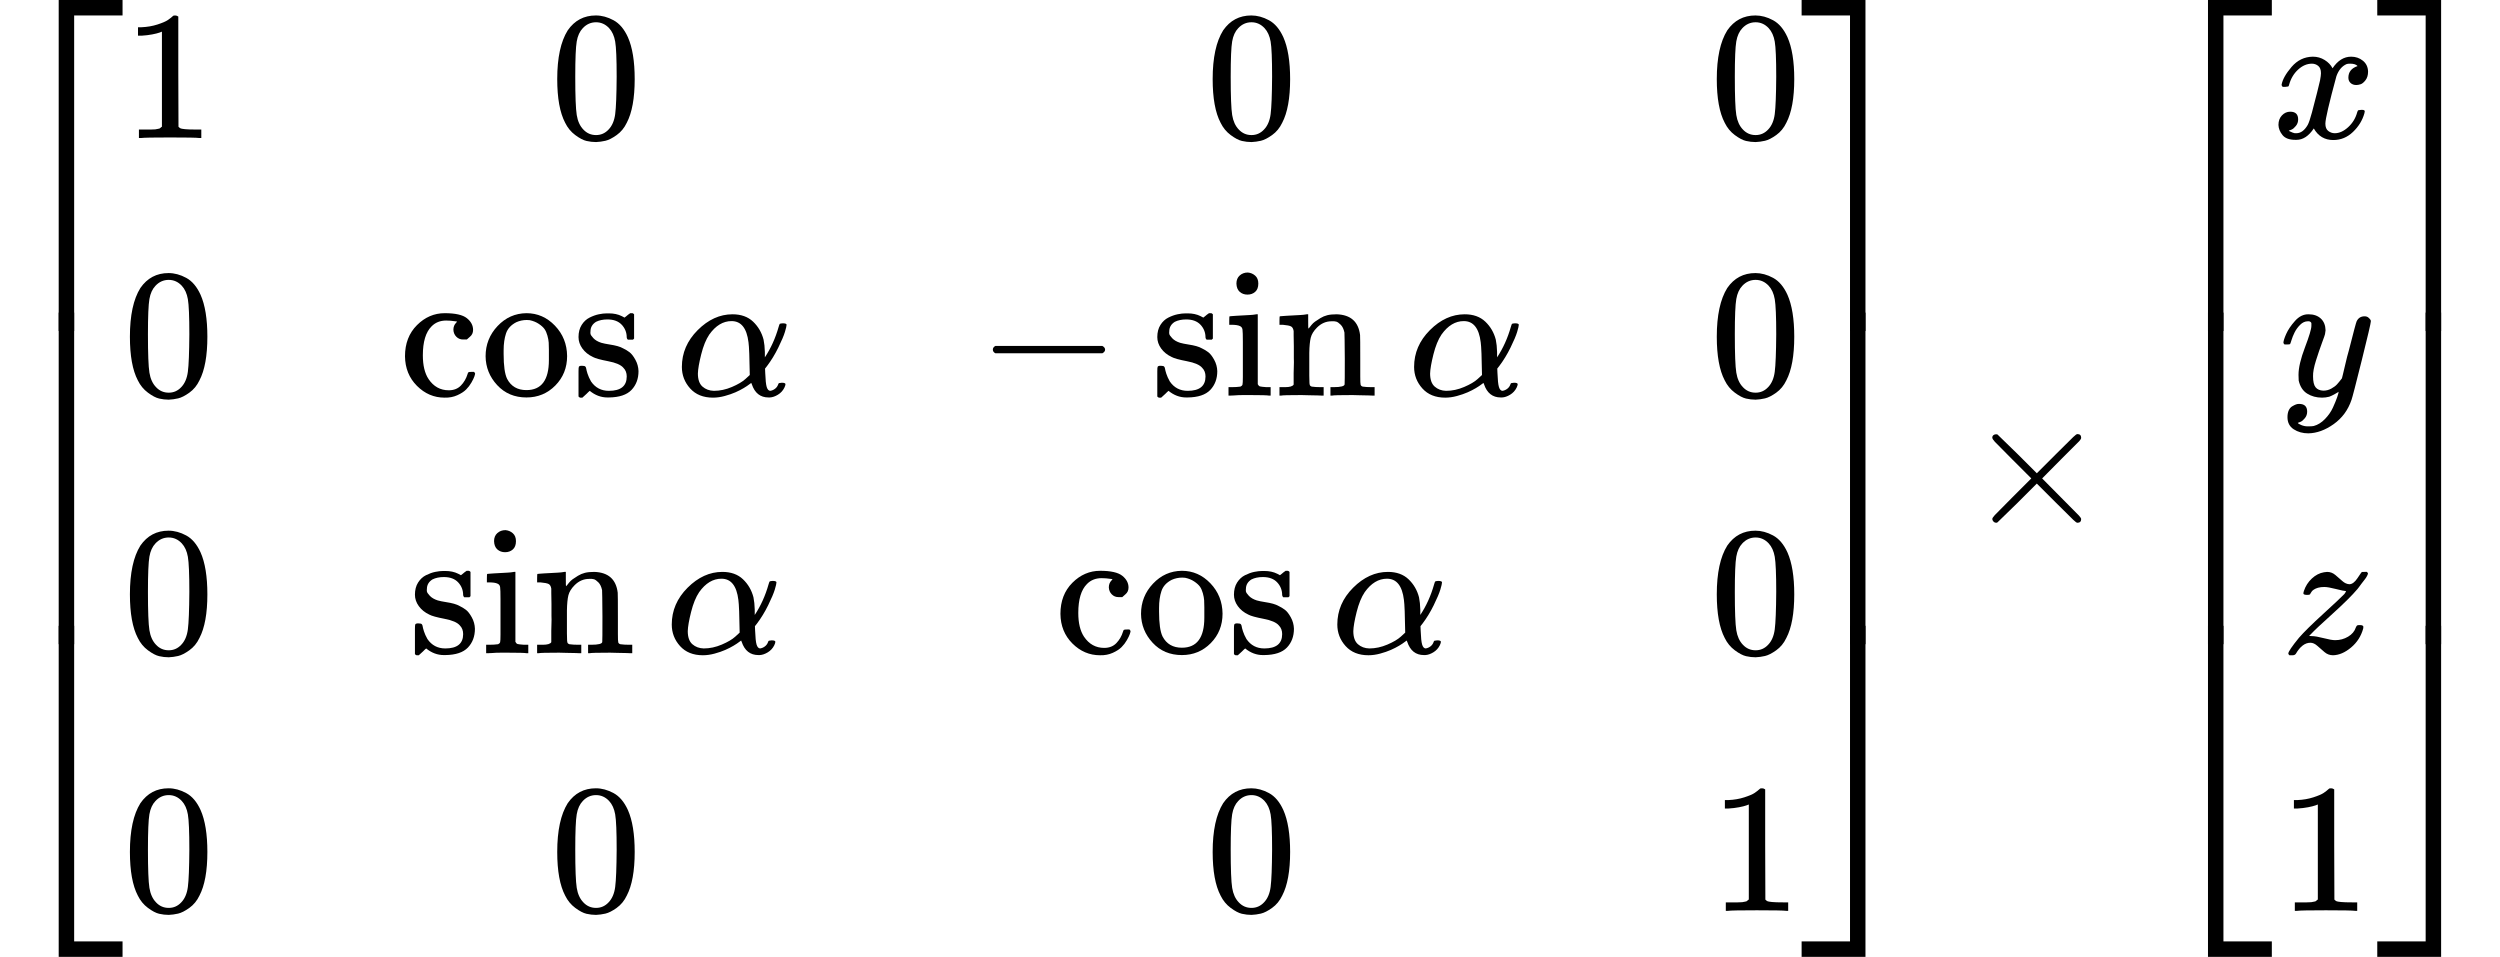 <?xml version="1.0" encoding="UTF-8" standalone="no" ?>
<svg xmlns="http://www.w3.org/2000/svg" width="30.739ex" height="11.765ex" viewBox="0 -2850 13586.4 5200" xmlns:xlink="http://www.w3.org/1999/xlink" aria-hidden="true" style=""><defs><path id="MJX-526-TEX-S4-23A1" d="M319 -645V1154H666V1070H403V-645H319Z"></path><path id="MJX-526-TEX-S4-23A3" d="M319 -644V1155H403V-560H666V-644H319Z"></path><path id="MJX-526-TEX-S4-23A2" d="M319 0V602H403V0H319Z"></path><path id="MJX-526-TEX-N-31" d="M213 578L200 573Q186 568 160 563T102 556H83V602H102Q149 604 189 617T245 641T273 663Q275 666 285 666Q294 666 302 660V361L303 61Q310 54 315 52T339 48T401 46H427V0H416Q395 3 257 3Q121 3 100 0H88V46H114Q136 46 152 46T177 47T193 50T201 52T207 57T213 61V578Z"></path><path id="MJX-526-TEX-N-30" d="M96 585Q152 666 249 666Q297 666 345 640T423 548Q460 465 460 320Q460 165 417 83Q397 41 362 16T301 -15T250 -22Q224 -22 198 -16T137 16T82 83Q39 165 39 320Q39 494 96 585ZM321 597Q291 629 250 629Q208 629 178 597Q153 571 145 525T137 333Q137 175 145 125T181 46Q209 16 250 16Q290 16 318 46Q347 76 354 130T362 333Q362 478 354 524T321 597Z"></path><path id="MJX-526-TEX-N-63" d="M370 305T349 305T313 320T297 358Q297 381 312 396Q317 401 317 402T307 404Q281 408 258 408Q209 408 178 376Q131 329 131 219Q131 137 162 90Q203 29 272 29Q313 29 338 55T374 117Q376 125 379 127T395 129H409Q415 123 415 120Q415 116 411 104T395 71T366 33T318 2T249 -11Q163 -11 99 53T34 214Q34 318 99 383T250 448T370 421T404 357Q404 334 387 320Z"></path><path id="MJX-526-TEX-N-6F" d="M28 214Q28 309 93 378T250 448Q340 448 405 380T471 215Q471 120 407 55T250 -10Q153 -10 91 57T28 214ZM250 30Q372 30 372 193V225V250Q372 272 371 288T364 326T348 362T317 390T268 410Q263 411 252 411Q222 411 195 399Q152 377 139 338T126 246V226Q126 130 145 91Q177 30 250 30Z"></path><path id="MJX-526-TEX-N-73" d="M295 316Q295 356 268 385T190 414Q154 414 128 401Q98 382 98 349Q97 344 98 336T114 312T157 287Q175 282 201 278T245 269T277 256Q294 248 310 236T342 195T359 133Q359 71 321 31T198 -10H190Q138 -10 94 26L86 19L77 10Q71 4 65 -1L54 -11H46H42Q39 -11 33 -5V74V132Q33 153 35 157T45 162H54Q66 162 70 158T75 146T82 119T101 77Q136 26 198 26Q295 26 295 104Q295 133 277 151Q257 175 194 187T111 210Q75 227 54 256T33 318Q33 357 50 384T93 424T143 442T187 447H198Q238 447 268 432L283 424L292 431Q302 440 314 448H322H326Q329 448 335 442V310L329 304H301Q295 310 295 316Z"></path><path id="MJX-526-TEX-N-2061" d=""></path><path id="MJX-526-TEX-I-1D6FC" d="M34 156Q34 270 120 356T309 442Q379 442 421 402T478 304Q484 275 485 237V208Q534 282 560 374Q564 388 566 390T582 393Q603 393 603 385Q603 376 594 346T558 261T497 161L486 147L487 123Q489 67 495 47T514 26Q528 28 540 37T557 60Q559 67 562 68T577 70Q597 70 597 62Q597 56 591 43Q579 19 556 5T512 -10H505Q438 -10 414 62L411 69L400 61Q390 53 370 41T325 18T267 -2T203 -11Q124 -11 79 39T34 156ZM208 26Q257 26 306 47T379 90L403 112Q401 255 396 290Q382 405 304 405Q235 405 183 332Q156 292 139 224T121 120Q121 71 146 49T208 26Z"></path><path id="MJX-526-TEX-N-2212" d="M84 237T84 250T98 270H679Q694 262 694 250T679 230H98Q84 237 84 250Z"></path><path id="MJX-526-TEX-N-69" d="M69 609Q69 637 87 653T131 669Q154 667 171 652T188 609Q188 579 171 564T129 549Q104 549 87 564T69 609ZM247 0Q232 3 143 3Q132 3 106 3T56 1L34 0H26V46H42Q70 46 91 49Q100 53 102 60T104 102V205V293Q104 345 102 359T88 378Q74 385 41 385H30V408Q30 431 32 431L42 432Q52 433 70 434T106 436Q123 437 142 438T171 441T182 442H185V62Q190 52 197 50T232 46H255V0H247Z"></path><path id="MJX-526-TEX-N-6E" d="M41 46H55Q94 46 102 60V68Q102 77 102 91T102 122T103 161T103 203Q103 234 103 269T102 328V351Q99 370 88 376T43 385H25V408Q25 431 27 431L37 432Q47 433 65 434T102 436Q119 437 138 438T167 441T178 442H181V402Q181 364 182 364T187 369T199 384T218 402T247 421T285 437Q305 442 336 442Q450 438 463 329Q464 322 464 190V104Q464 66 466 59T477 49Q498 46 526 46H542V0H534L510 1Q487 2 460 2T422 3Q319 3 310 0H302V46H318Q379 46 379 62Q380 64 380 200Q379 335 378 343Q372 371 358 385T334 402T308 404Q263 404 229 370Q202 343 195 315T187 232V168V108Q187 78 188 68T191 55T200 49Q221 46 249 46H265V0H257L234 1Q210 2 183 2T145 3Q42 3 33 0H25V46H41Z"></path><path id="MJX-526-TEX-S4-23A4" d="M0 1070V1154H347V-645H263V1070H0Z"></path><path id="MJX-526-TEX-S4-23A6" d="M263 -560V1155H347V-644H0V-560H263Z"></path><path id="MJX-526-TEX-S4-23A5" d="M263 0V602H347V0H263Z"></path><path id="MJX-526-TEX-N-D7" d="M630 29Q630 9 609 9Q604 9 587 25T493 118L389 222L284 117Q178 13 175 11Q171 9 168 9Q160 9 154 15T147 29Q147 36 161 51T255 146L359 250L255 354Q174 435 161 449T147 471Q147 480 153 485T168 490Q173 490 175 489Q178 487 284 383L389 278L493 382Q570 459 587 475T609 491Q630 491 630 471Q630 464 620 453T522 355L418 250L522 145Q606 61 618 48T630 29Z"></path><path id="MJX-526-TEX-I-1D465" d="M52 289Q59 331 106 386T222 442Q257 442 286 424T329 379Q371 442 430 442Q467 442 494 420T522 361Q522 332 508 314T481 292T458 288Q439 288 427 299T415 328Q415 374 465 391Q454 404 425 404Q412 404 406 402Q368 386 350 336Q290 115 290 78Q290 50 306 38T341 26Q378 26 414 59T463 140Q466 150 469 151T485 153H489Q504 153 504 145Q504 144 502 134Q486 77 440 33T333 -11Q263 -11 227 52Q186 -10 133 -10H127Q78 -10 57 16T35 71Q35 103 54 123T99 143Q142 143 142 101Q142 81 130 66T107 46T94 41L91 40Q91 39 97 36T113 29T132 26Q168 26 194 71Q203 87 217 139T245 247T261 313Q266 340 266 352Q266 380 251 392T217 404Q177 404 142 372T93 290Q91 281 88 280T72 278H58Q52 284 52 289Z"></path><path id="MJX-526-TEX-I-1D466" d="M21 287Q21 301 36 335T84 406T158 442Q199 442 224 419T250 355Q248 336 247 334Q247 331 231 288T198 191T182 105Q182 62 196 45T238 27Q261 27 281 38T312 61T339 94Q339 95 344 114T358 173T377 247Q415 397 419 404Q432 431 462 431Q475 431 483 424T494 412T496 403Q496 390 447 193T391 -23Q363 -106 294 -155T156 -205Q111 -205 77 -183T43 -117Q43 -95 50 -80T69 -58T89 -48T106 -45Q150 -45 150 -87Q150 -107 138 -122T115 -142T102 -147L99 -148Q101 -153 118 -160T152 -167H160Q177 -167 186 -165Q219 -156 247 -127T290 -65T313 -9T321 21L315 17Q309 13 296 6T270 -6Q250 -11 231 -11Q185 -11 150 11T104 82Q103 89 103 113Q103 170 138 262T173 379Q173 380 173 381Q173 390 173 393T169 400T158 404H154Q131 404 112 385T82 344T65 302T57 280Q55 278 41 278H27Q21 284 21 287Z"></path><path id="MJX-526-TEX-I-1D467" d="M347 338Q337 338 294 349T231 360Q211 360 197 356T174 346T162 335T155 324L153 320Q150 317 138 317Q117 317 117 325Q117 330 120 339Q133 378 163 406T229 440Q241 442 246 442Q271 442 291 425T329 392T367 375Q389 375 411 408T434 441Q435 442 449 442H462Q468 436 468 434Q468 430 463 420T449 399T432 377T418 358L411 349Q368 298 275 214T160 106L148 94L163 93Q185 93 227 82T290 71Q328 71 360 90T402 140Q406 149 409 151T424 153Q443 153 443 143Q443 138 442 134Q425 72 376 31T278 -11Q252 -11 232 6T193 40T155 57Q111 57 76 -3Q70 -11 59 -11H54H41Q35 -5 35 -2Q35 13 93 84Q132 129 225 214T340 322Q352 338 347 338Z"></path></defs><g stroke="currentColor" fill="currentColor" stroke-width="0" transform="matrix(1 0 0 -1 0 0)"><g data-mml-node="math"><g data-mml-node="mrow"><g data-mml-node="mo"><use xlink:href="#MJX-526-TEX-S4-23A1" transform="translate(0, 1696)"></use><use xlink:href="#MJX-526-TEX-S4-23A3" transform="translate(0, -1706)"></use><svg width="667" height="1802" y="-651" x="0" viewBox="0 450.5 667 1802"><use xlink:href="#MJX-526-TEX-S4-23A2" transform="scale(1, 4.49)"></use></svg></g><g data-mml-node="mtable" transform="translate(667, 0)"><g data-mml-node="mtr" transform="translate(0, 2100)"><g data-mml-node="mtd"><g data-mml-node="mn"><use xlink:href="#MJX-526-TEX-N-31"></use></g></g><g data-mml-node="mtd" transform="translate(2322.3, 0)"><g data-mml-node="mn"><use xlink:href="#MJX-526-TEX-N-30"></use></g></g><g data-mml-node="mtd" transform="translate(5884.3, 0)"><g data-mml-node="mn"><use xlink:href="#MJX-526-TEX-N-30"></use></g></g><g data-mml-node="mtd" transform="translate(8624, 0)"><g data-mml-node="mn"><use xlink:href="#MJX-526-TEX-N-30"></use></g></g></g><g data-mml-node="mtr" transform="translate(0, 700)"><g data-mml-node="mtd"><g data-mml-node="mn"><use xlink:href="#MJX-526-TEX-N-30"></use></g></g><g data-mml-node="mtd" transform="translate(1500, 0)"><g data-mml-node="mi"><use xlink:href="#MJX-526-TEX-N-63"></use><use xlink:href="#MJX-526-TEX-N-6F" transform="translate(444, 0)"></use><use xlink:href="#MJX-526-TEX-N-73" transform="translate(944, 0)"></use></g><g data-mml-node="mo" transform="translate(1338, 0)"><use xlink:href="#MJX-526-TEX-N-2061"></use></g><g data-mml-node="mi" transform="translate(1504.7, 0)"><use xlink:href="#MJX-526-TEX-I-1D6FC"></use></g></g><g data-mml-node="mtd" transform="translate(4644.7, 0)"><g data-mml-node="mo"><use xlink:href="#MJX-526-TEX-N-2212"></use></g><g data-mml-node="mi" transform="translate(944.7, 0)"><use xlink:href="#MJX-526-TEX-N-73"></use><use xlink:href="#MJX-526-TEX-N-69" transform="translate(394, 0)"></use><use xlink:href="#MJX-526-TEX-N-6E" transform="translate(672, 0)"></use></g><g data-mml-node="mo" transform="translate(2172.7, 0)"><use xlink:href="#MJX-526-TEX-N-2061"></use></g><g data-mml-node="mi" transform="translate(2339.3, 0)"><use xlink:href="#MJX-526-TEX-I-1D6FC"></use></g></g><g data-mml-node="mtd" transform="translate(8624, 0)"><g data-mml-node="mn"><use xlink:href="#MJX-526-TEX-N-30"></use></g></g></g><g data-mml-node="mtr" transform="translate(0, -700)"><g data-mml-node="mtd"><g data-mml-node="mn"><use xlink:href="#MJX-526-TEX-N-30"></use></g></g><g data-mml-node="mtd" transform="translate(1555, 0)"><g data-mml-node="mi"><use xlink:href="#MJX-526-TEX-N-73"></use><use xlink:href="#MJX-526-TEX-N-69" transform="translate(394, 0)"></use><use xlink:href="#MJX-526-TEX-N-6E" transform="translate(672, 0)"></use></g><g data-mml-node="mo" transform="translate(1228, 0)"><use xlink:href="#MJX-526-TEX-N-2061"></use></g><g data-mml-node="mi" transform="translate(1394.7, 0)"><use xlink:href="#MJX-526-TEX-I-1D6FC"></use></g></g><g data-mml-node="mtd" transform="translate(5062, 0)"><g data-mml-node="mi"><use xlink:href="#MJX-526-TEX-N-63"></use><use xlink:href="#MJX-526-TEX-N-6F" transform="translate(444, 0)"></use><use xlink:href="#MJX-526-TEX-N-73" transform="translate(944, 0)"></use></g><g data-mml-node="mo" transform="translate(1338, 0)"><use xlink:href="#MJX-526-TEX-N-2061"></use></g><g data-mml-node="mi" transform="translate(1504.7, 0)"><use xlink:href="#MJX-526-TEX-I-1D6FC"></use></g></g><g data-mml-node="mtd" transform="translate(8624, 0)"><g data-mml-node="mn"><use xlink:href="#MJX-526-TEX-N-30"></use></g></g></g><g data-mml-node="mtr" transform="translate(0, -2100)"><g data-mml-node="mtd"><g data-mml-node="mn"><use xlink:href="#MJX-526-TEX-N-30"></use></g></g><g data-mml-node="mtd" transform="translate(2322.3, 0)"><g data-mml-node="mn"><use xlink:href="#MJX-526-TEX-N-30"></use></g></g><g data-mml-node="mtd" transform="translate(5884.3, 0)"><g data-mml-node="mn"><use xlink:href="#MJX-526-TEX-N-30"></use></g></g><g data-mml-node="mtd" transform="translate(8624, 0)"><g data-mml-node="mn"><use xlink:href="#MJX-526-TEX-N-31"></use></g></g></g></g><g data-mml-node="mo" transform="translate(9791, 0)"><use xlink:href="#MJX-526-TEX-S4-23A4" transform="translate(0, 1696)"></use><use xlink:href="#MJX-526-TEX-S4-23A6" transform="translate(0, -1706)"></use><svg width="667" height="1802" y="-651" x="0" viewBox="0 450.5 667 1802"><use xlink:href="#MJX-526-TEX-S4-23A5" transform="scale(1, 4.49)"></use></svg></g></g><g data-mml-node="mo" transform="translate(10680.2, 0)"><use xlink:href="#MJX-526-TEX-N-D7"></use></g><g data-mml-node="mrow" transform="translate(11680.4, 0)"><g data-mml-node="mo"><use xlink:href="#MJX-526-TEX-S4-23A1" transform="translate(0, 1696)"></use><use xlink:href="#MJX-526-TEX-S4-23A3" transform="translate(0, -1706)"></use><svg width="667" height="1802" y="-651" x="0" viewBox="0 450.5 667 1802"><use xlink:href="#MJX-526-TEX-S4-23A2" transform="scale(1, 4.49)"></use></svg></g><g data-mml-node="mtable" transform="translate(667, 0)"><g data-mml-node="mtr" transform="translate(0, 2100)"><g data-mml-node="mtd"><g data-mml-node="mi"><use xlink:href="#MJX-526-TEX-I-1D465"></use></g></g></g><g data-mml-node="mtr" transform="translate(0, 700)"><g data-mml-node="mtd" transform="translate(41, 0)"><g data-mml-node="mi"><use xlink:href="#MJX-526-TEX-I-1D466"></use></g></g></g><g data-mml-node="mtr" transform="translate(0, -700)"><g data-mml-node="mtd" transform="translate(53.5, 0)"><g data-mml-node="mi"><use xlink:href="#MJX-526-TEX-I-1D467"></use></g></g></g><g data-mml-node="mtr" transform="translate(0, -2100)"><g data-mml-node="mtd" transform="translate(36, 0)"><g data-mml-node="mn"><use xlink:href="#MJX-526-TEX-N-31"></use></g></g></g></g><g data-mml-node="mo" transform="translate(1239, 0)"><use xlink:href="#MJX-526-TEX-S4-23A4" transform="translate(0, 1696)"></use><use xlink:href="#MJX-526-TEX-S4-23A6" transform="translate(0, -1706)"></use><svg width="667" height="1802" y="-651" x="0" viewBox="0 450.5 667 1802"><use xlink:href="#MJX-526-TEX-S4-23A5" transform="scale(1, 4.49)"></use></svg></g></g></g></g></svg>